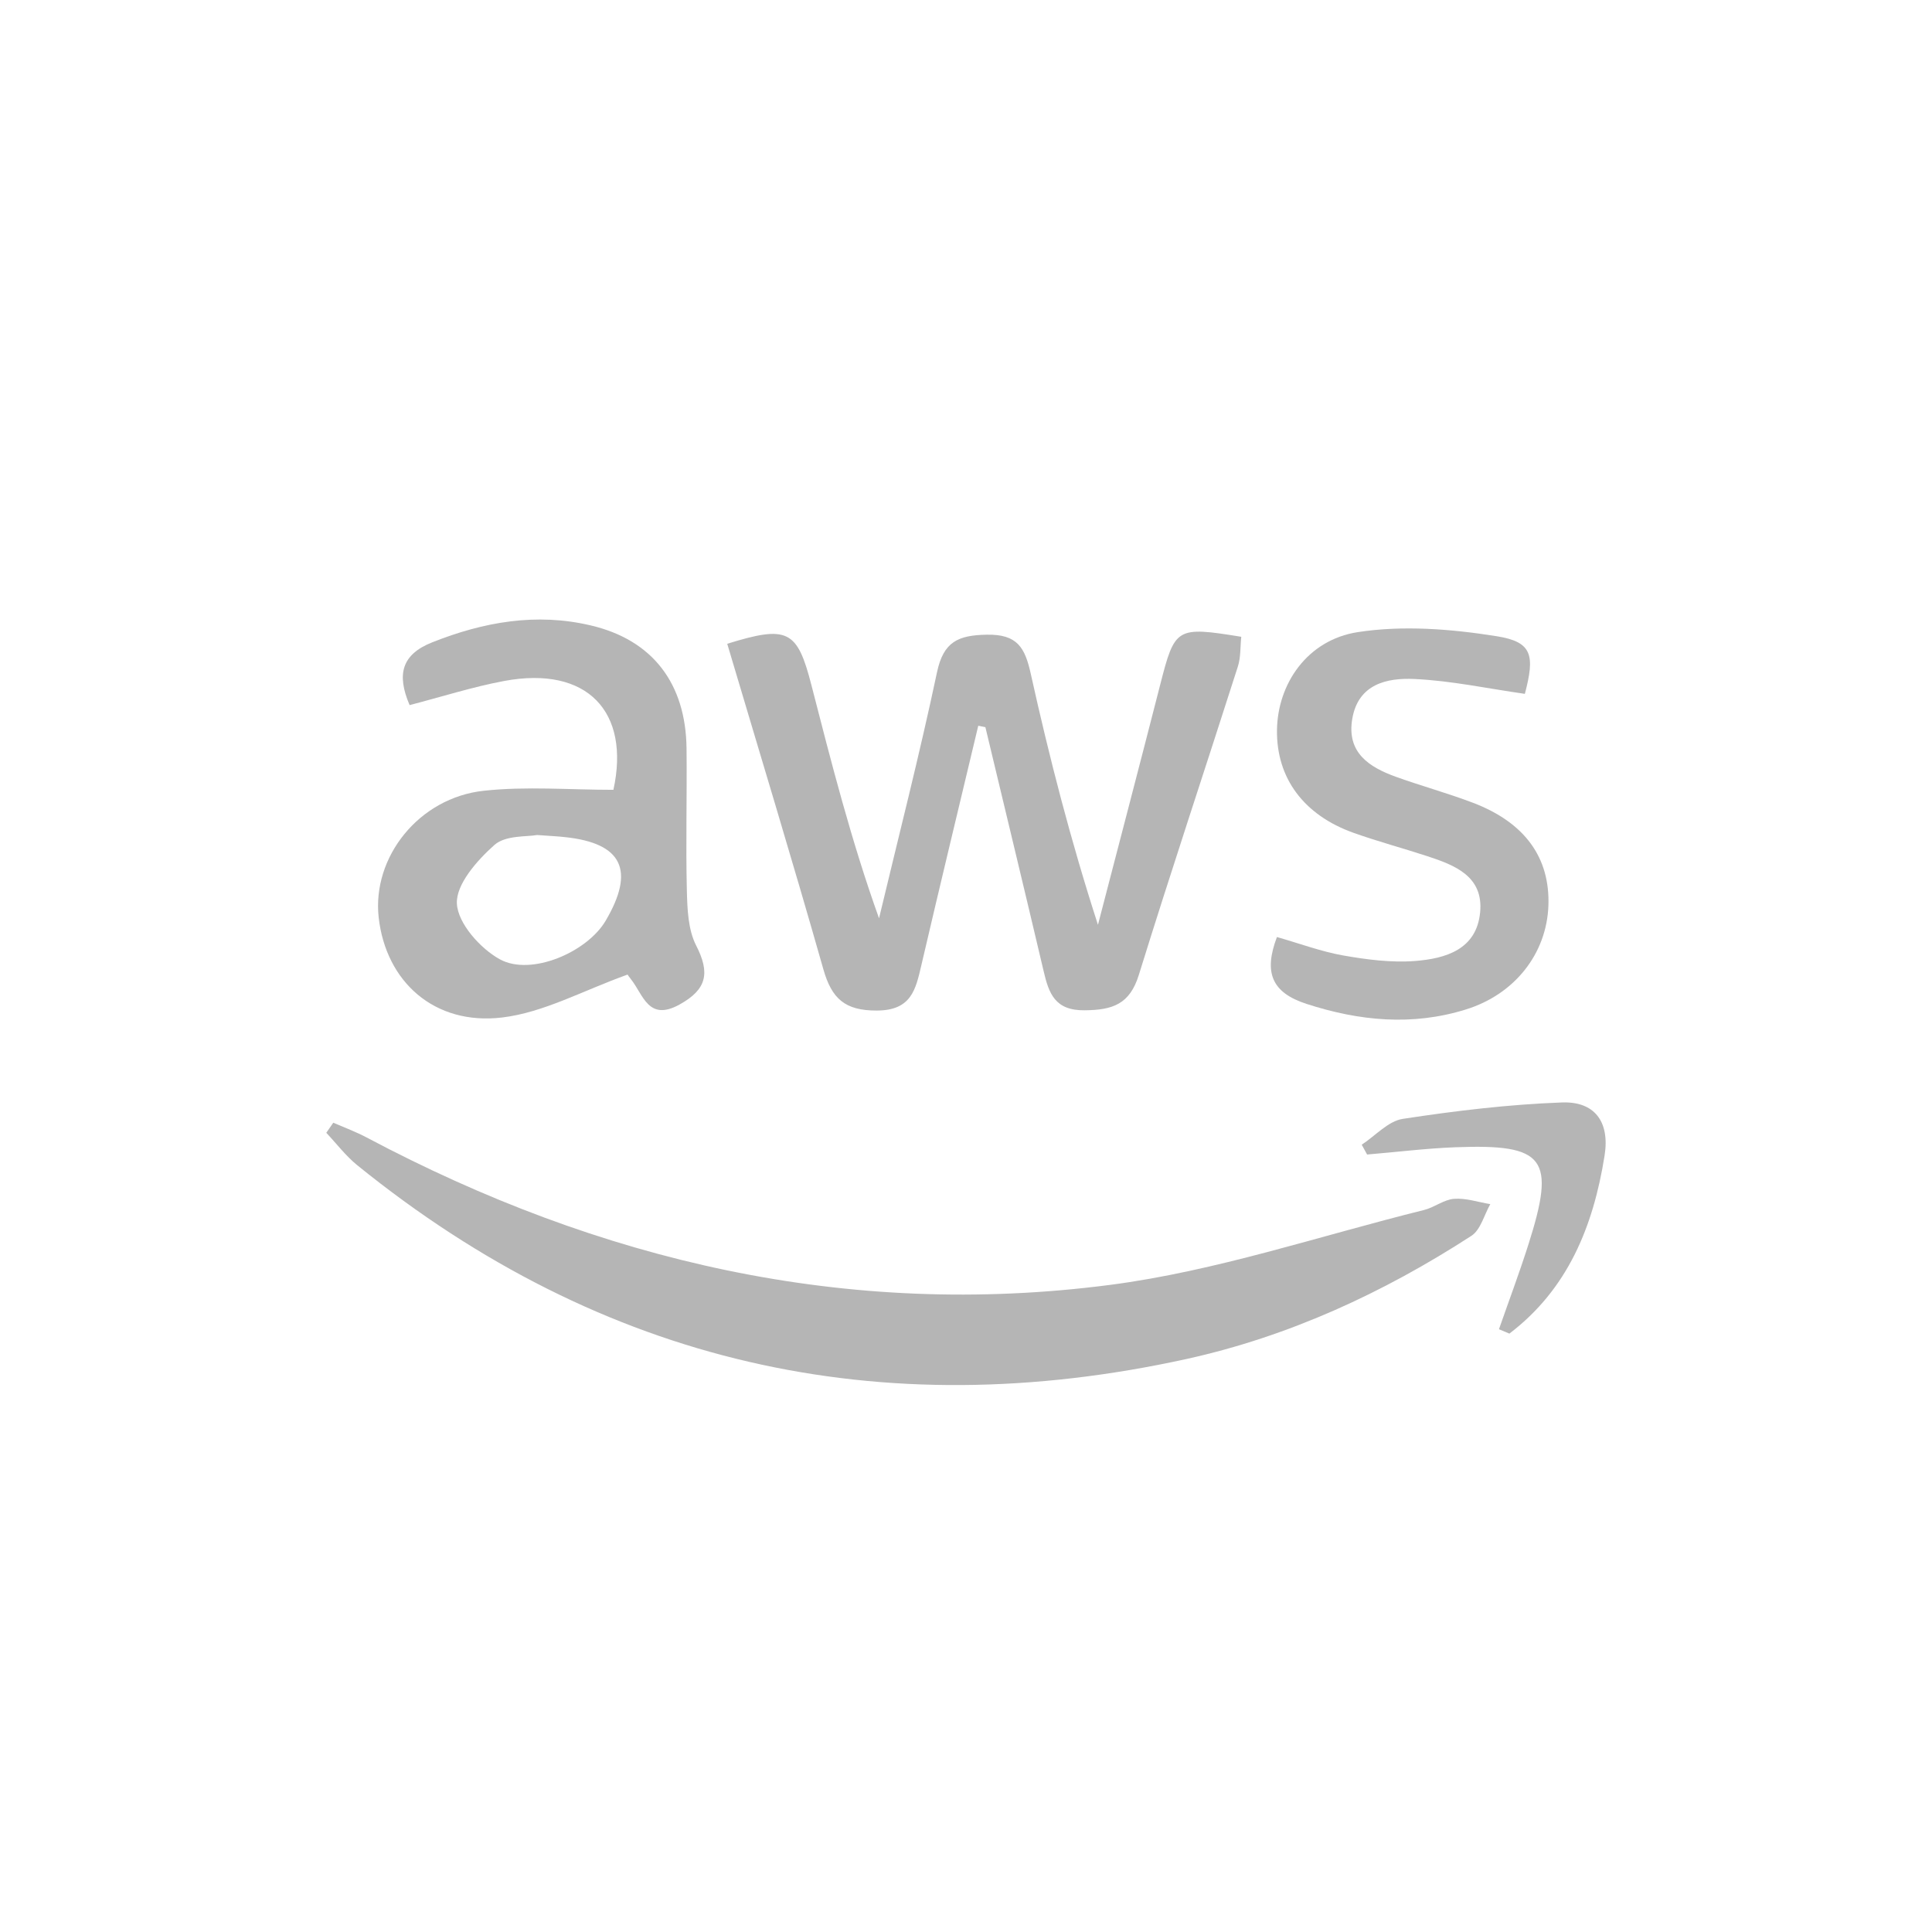 <svg xmlns="http://www.w3.org/2000/svg" id="Capa_1" data-name="Capa 1" viewBox="0 0 800 800"><defs><style>.cls-1{fill:#b5b5b5;}</style></defs><title>Logo</title><path class="cls-1" d="M138,464.89c4.64,2,9.43,3.79,13.9,6.16,96.47,51.18,198.94,75.14,307.71,61,43.94-5.72,86.73-20.29,130-31,4.3-1.06,8.24-4.32,12.49-4.64,4.91-.38,10,1.37,15,2.2-2.55,4.46-4,10.63-7.81,13.11-36.41,23.59-75.57,41.66-117.94,51-127,27.91-241.89,1.94-343.38-80.19-4.78-3.87-8.59-8.94-12.86-13.46Z"></path><path class="cls-1" d="M405.08,300.51c-7.87,33-15.84,66-23.54,99.06-2.38,10.21-4.15,18.82-18.47,18.88-13.27.05-18.69-5-22.13-17.08-12.8-45.07-26.47-89.9-39.81-134.8,25-7.74,29-5.74,34.86,17.12,8.29,32.23,16.5,64.49,28,96.56,8.1-33.94,16.78-67.75,24-101.87,2.68-12.67,8.75-15.36,20.66-15.57,12.64-.22,15.77,5.36,18.18,16.24,7.7,34.75,16.59,69.24,27.81,103.89,8.58-33.05,17.25-66.08,25.71-99.17,6.14-24,6.62-24.46,33.63-20.09-.43,4.06-.17,8.44-1.41,12.33-13.6,42.58-27.78,85-41,127.67-3.77,12.21-10.91,14.54-22.44,14.66-12.34.14-14.83-7-17-16.28-7.92-33.68-16.05-67.3-24.1-100.95Z"></path><path class="cls-1" d="M254,327.05c7.08-32.3-10.8-51.48-45.2-45.08-13,2.43-25.73,6.5-39.19,10-5.47-12.76-3.25-21,9.37-26,21.29-8.46,43.12-12.32,65.62-7,25.66,6,39.38,24.08,39.68,50.93.22,19.59-.35,39.2.13,58.78.19,7.71.49,16.27,3.86,22.85,5.8,11.31,4.47,18.14-6.86,24.41-12.92,7.15-15-3.95-20.1-10.4-1.34-1.69-2.49-3.53-1.41-2-18.37,6.56-34.73,15.72-51.94,17.78-28.16,3.37-48.2-14.88-51.16-41.45-2.77-24.92,16.62-49.56,43.57-52.44C217.9,325.53,235.78,327.05,254,327.05Zm-31.64,18.71c-4,.79-13,0-17.62,4.11-7.18,6.37-16,16.36-15.55,24.36.44,8.16,9.68,18.53,17.79,23,13,7.1,36.14-3,43.78-15.93,12.34-20.92,6.91-32.17-16.76-34.66C231.24,346.31,228.45,346.2,222.37,345.76Z"></path><path class="cls-1" d="M528.75,388c9.44,2.7,18.26,6,27.39,7.63,9.81,1.72,20,3.06,29.85,2.29,12.56-1,25.42-4.7,26.9-20.14,1.43-14.93-10.42-19.51-21.95-23.28-10.09-3.31-20.38-6.05-30.38-9.61-20.71-7.36-32-22.68-31.79-42.45.19-19.18,12.49-37.44,33.44-40.69,18.75-2.9,38.77-1.31,57.68,1.72,14.67,2.35,15.71,7.93,11.52,23.84-15.37-2.19-30.56-5.47-45.87-6.16-11.19-.5-23.06,2.06-25.57,16.35-2.48,14.13,6.93,20.16,18.16,24.2,10.51,3.77,21.31,6.73,31.74,10.69,21.56,8.2,32,22.74,31.29,42.64-.72,19.74-13.83,36.69-34.27,43-22.12,6.86-44,4.75-65.87-2.33C526.51,411,523.22,402.63,528.75,388Z"></path><path class="cls-1" d="M563.86,474c5.66-3.71,10.95-9.77,17-10.7,21.85-3.34,43.94-6,66-6.8,13.13-.47,19.86,7.67,17.55,22.07C659.73,508,649.09,533.9,625,552.22l-4.31-1.82c4.06-11.62,8.39-23.16,12.13-34.89,11.48-36,7.09-41.9-30.34-40.45-12.15.47-24.26,2-36.39,3Z"></path></svg>